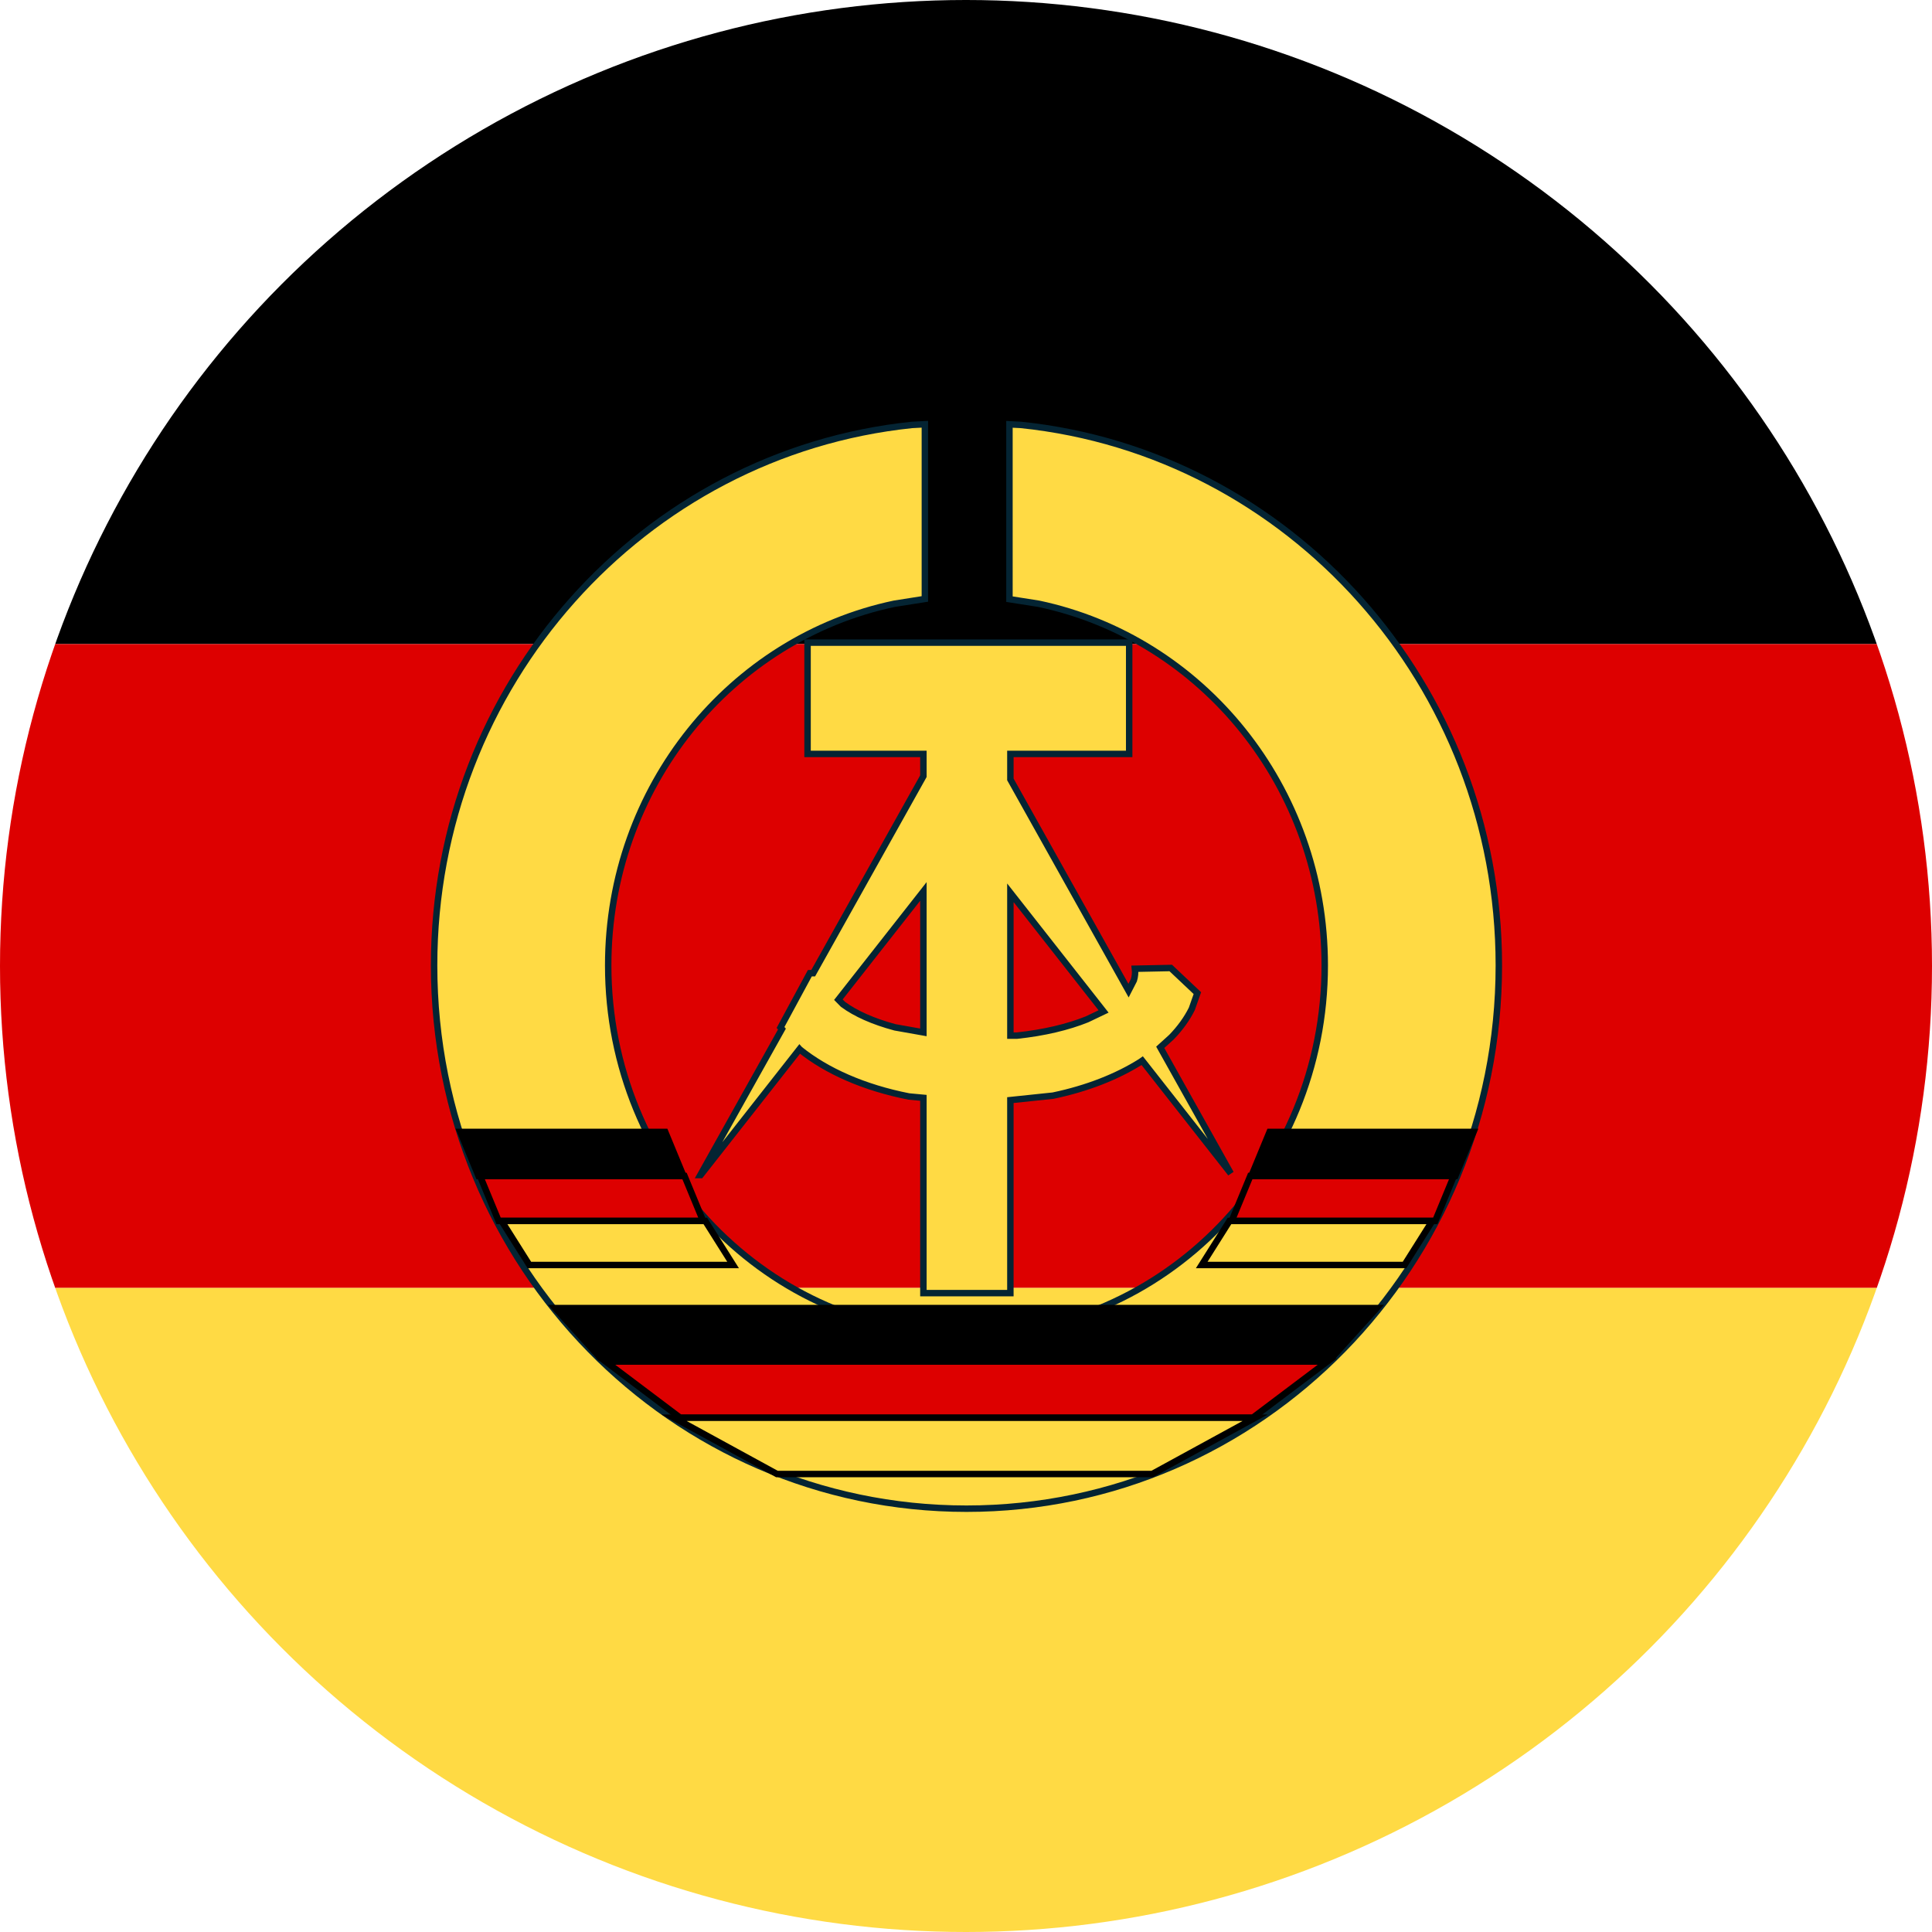 <?xml version="1.0" encoding="UTF-8"?> <svg xmlns="http://www.w3.org/2000/svg" xml:space="preserve" width="2061.286" height="2061.286" overflow="hidden"><defs><clipPath id="a"><circle cx="2200" cy="1237.5" r="1030.643" style="fill:#d80027;fill-opacity:.498;stroke:#d80027;stroke-width:1.714"></circle></clipPath></defs><g fill-rule="evenodd" clip-path="url(#a)" transform="translate(-1169.357 -206.857)"><path d="M481 206h3438v688H481Z"></path><path fill="#d00" d="M481 894h3438v687H481Z"></path><path fill="#ffda44" d="M481 1581h3438v688H481Z"></path><path fill="#ffda44" stroke="#042433" stroke-miterlimit="8" stroke-width="6.875" d="M2156.12 659.5v186.379l-32.66 5.136c-174.18 36.724-305.21 195.515-305.21 385.845 0 217.51 171.14 393.84 382.25 393.84s382.25-176.33 382.25-393.84c0-190.33-131.03-349.121-305.21-385.845l-31.18-4.903V659.576l12.21.63c286.42 29.683 509.93 276.531 509.93 576.654 0 320.12-254.3 579.64-568 579.64s-568-259.52-568-579.64c0-300.123 223.51-546.971 509.93-576.654z"></path><path fill="#ffda44" stroke="#042433" stroke-miterlimit="8" stroke-width="6.875" d="M2247.35 1159.39v152.41l7.14-.03c28.88-3.05 54.33-9.17 74.66-17.37l17.62-8.41zm-92.8-1.46-90.71 115.5 4.91 4.97c13.4 9.92 32.44 18.39 55.54 24.56l30.26 5.36zM2030.96 892.5h343.14v118.75h-126.75v27.17l126.06 225.38 5.7-11.08c1.21-4.02 1.61-8.13 1.12-12.3l38.23-.79 28.39 26.82-5.92 16.79c-5.24 10.57-12.55 20.68-21.71 30.15l-11.99 10.86 75.27 134.57-94.49-120.31-1.59 1.13c-25.26 15.94-57.03 28.52-93.52 36.18l-45.55 4.77v205.91h-92.8v-208.34l-15.48-1.44c-47.85-9.41-88.03-27.27-116.41-50.23l-.26-.29-105.51 134.35h-.39l87.13-155.76-1.51-1.72 31.29-57.87 3.56-.02 117.58-210.21v-23.72h-123.59z"></path><path fill="#d00" stroke="#000" stroke-miterlimit="8" stroke-width="6.875" d="m2483.5 1509.5 19.83-48h217.17l-19.83 48z"></path><path stroke="#000" stroke-miterlimit="8" stroke-width="6.875" d="m2504.5 1461.5 19.42-47h217.58l-19.42 47z"></path><path fill="#ffda44" stroke="#000" stroke-miterlimit="8" stroke-width="6.875" d="m2451.5 1556.5 29.64-47h216.36l-29.64 47z"></path><path fill="#d00" stroke="#000" stroke-miterlimit="8" stroke-width="6.875" d="m1919.5 1509.5-19.829-48H1681.5l19.829 48z"></path><path stroke="#000" stroke-miterlimit="8" stroke-width="6.875" d="m1898.5 1461.5-19.416-47H1660.5l19.416 47z"></path><path fill="#ffda44" stroke="#000" stroke-miterlimit="8" stroke-width="6.875" d="m1951.5 1556.5-29.636-47H1704.5l29.636 47z"></path><path d="m1754 1599 54.324 60h783.352l54.324-60Z"></path><path fill="#d00" stroke="#000" stroke-miterlimit="8" stroke-width="6.875" d="m1815.5 1659.5 79.604 60h610.792l79.604-60Z"></path><path fill="#ffda44" stroke="#000" stroke-miterlimit="8" stroke-width="6.875" d="m1888.5 1719.5 109.78 60h400.44l109.78-60Z"></path></g></svg> 